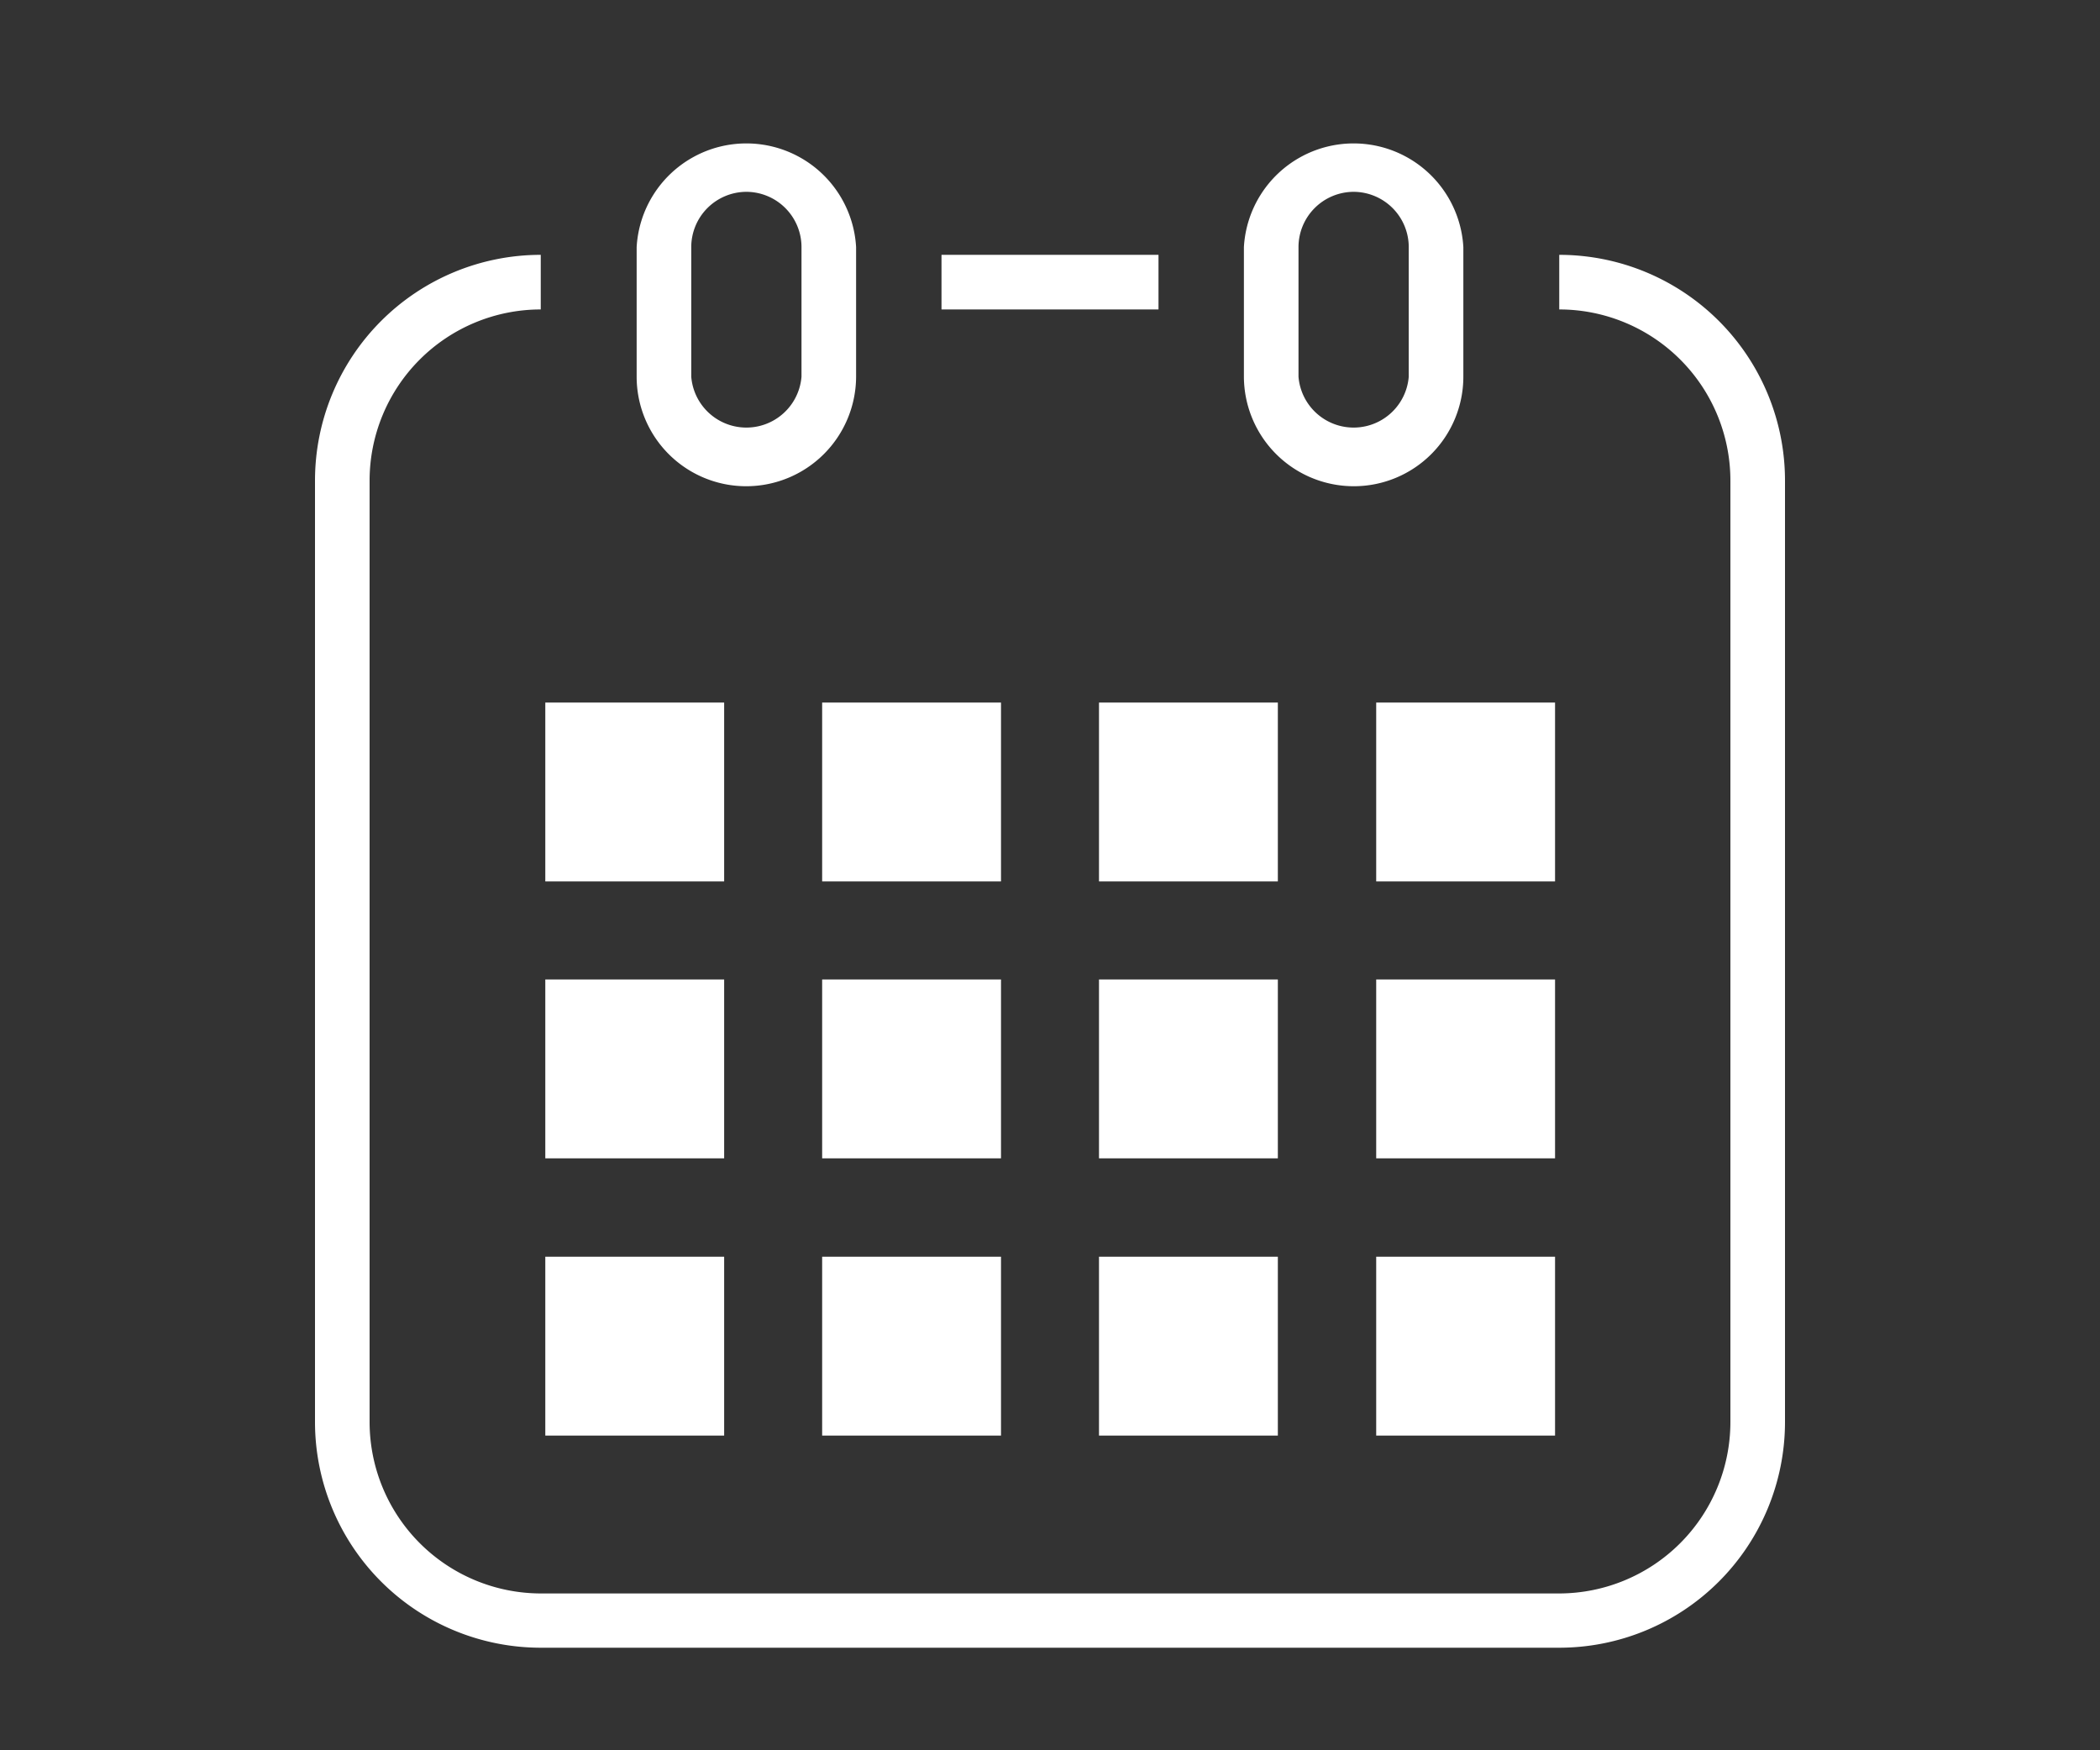 <svg xmlns="http://www.w3.org/2000/svg" viewBox="0 0 60 50"><rect x="0" y="0" width="60" height="50" fill="#333333" stroke="none"/><defs><style>.cls-1{fill:none;}.cls-2{fill:#fff;}</style></defs><title>drw_icon1</title><g id="レイヤー_2" data-name="レイヤー 2"><g id="contents"><rect class="cls-1" width="60" height="50"/><path class="cls-2" d="M21.32,13.89a3.13,3.13,0,0,1-3.13-3.13V7.06a3.14,3.14,0,0,1,6.27,0v3.7A3.14,3.14,0,0,1,21.32,13.89Zm0-8.41a1.58,1.58,0,0,0-1.57,1.58v3.7a1.58,1.58,0,0,0,3.15,0V7.06A1.58,1.58,0,0,0,21.32,5.48Z"/><path class="cls-2" d="M38.68,13.89a3.14,3.14,0,0,1-3.14-3.13V7.06a3.14,3.14,0,0,1,6.27,0v3.7A3.13,3.13,0,0,1,38.68,13.89Zm0-8.41A1.58,1.58,0,0,0,37.1,7.06v3.7a1.58,1.58,0,0,0,3.15,0V7.06A1.58,1.58,0,0,0,38.68,5.48Z"/><path class="cls-2" d="M44.55,47.07H15.45A6.45,6.45,0,0,1,9,40.63V13.73a6.45,6.45,0,0,1,6.45-6.45V8.84a4.89,4.89,0,0,0-4.89,4.89v26.9a4.9,4.9,0,0,0,4.89,4.89h29.1a4.9,4.9,0,0,0,4.89-4.89V13.73a4.89,4.89,0,0,0-4.89-4.89V7.28A6.45,6.45,0,0,1,51,13.73v26.9A6.45,6.45,0,0,1,44.55,47.07Z"/><rect class="cls-2" x="23.49" y="35.9" width="5.11" height="5.11"/><rect class="cls-2" x="23.49" y="27.98" width="5.11" height="5.11"/><rect class="cls-2" x="15.58" y="35.9" width="5.11" height="5.11"/><rect class="cls-2" x="15.58" y="27.98" width="5.11" height="5.11"/><rect class="cls-2" x="39.32" y="20.07" width="5.11" height="5.11"/><rect class="cls-2" x="31.4" y="20.07" width="5.11" height="5.11"/><rect class="cls-2" x="31.4" y="27.98" width="5.11" height="5.11"/><rect class="cls-2" x="39.32" y="35.9" width="5.11" height="5.11"/><rect class="cls-2" x="39.32" y="27.98" width="5.11" height="5.11"/><rect class="cls-2" x="31.4" y="35.9" width="5.11" height="5.11"/><rect class="cls-2" x="23.49" y="20.07" width="5.11" height="5.11"/><rect class="cls-2" x="15.58" y="20.07" width="5.11" height="5.11"/><rect class="cls-2" x="26.9" y="7.28" width="6.2" height="1.56"/></g></g></svg>